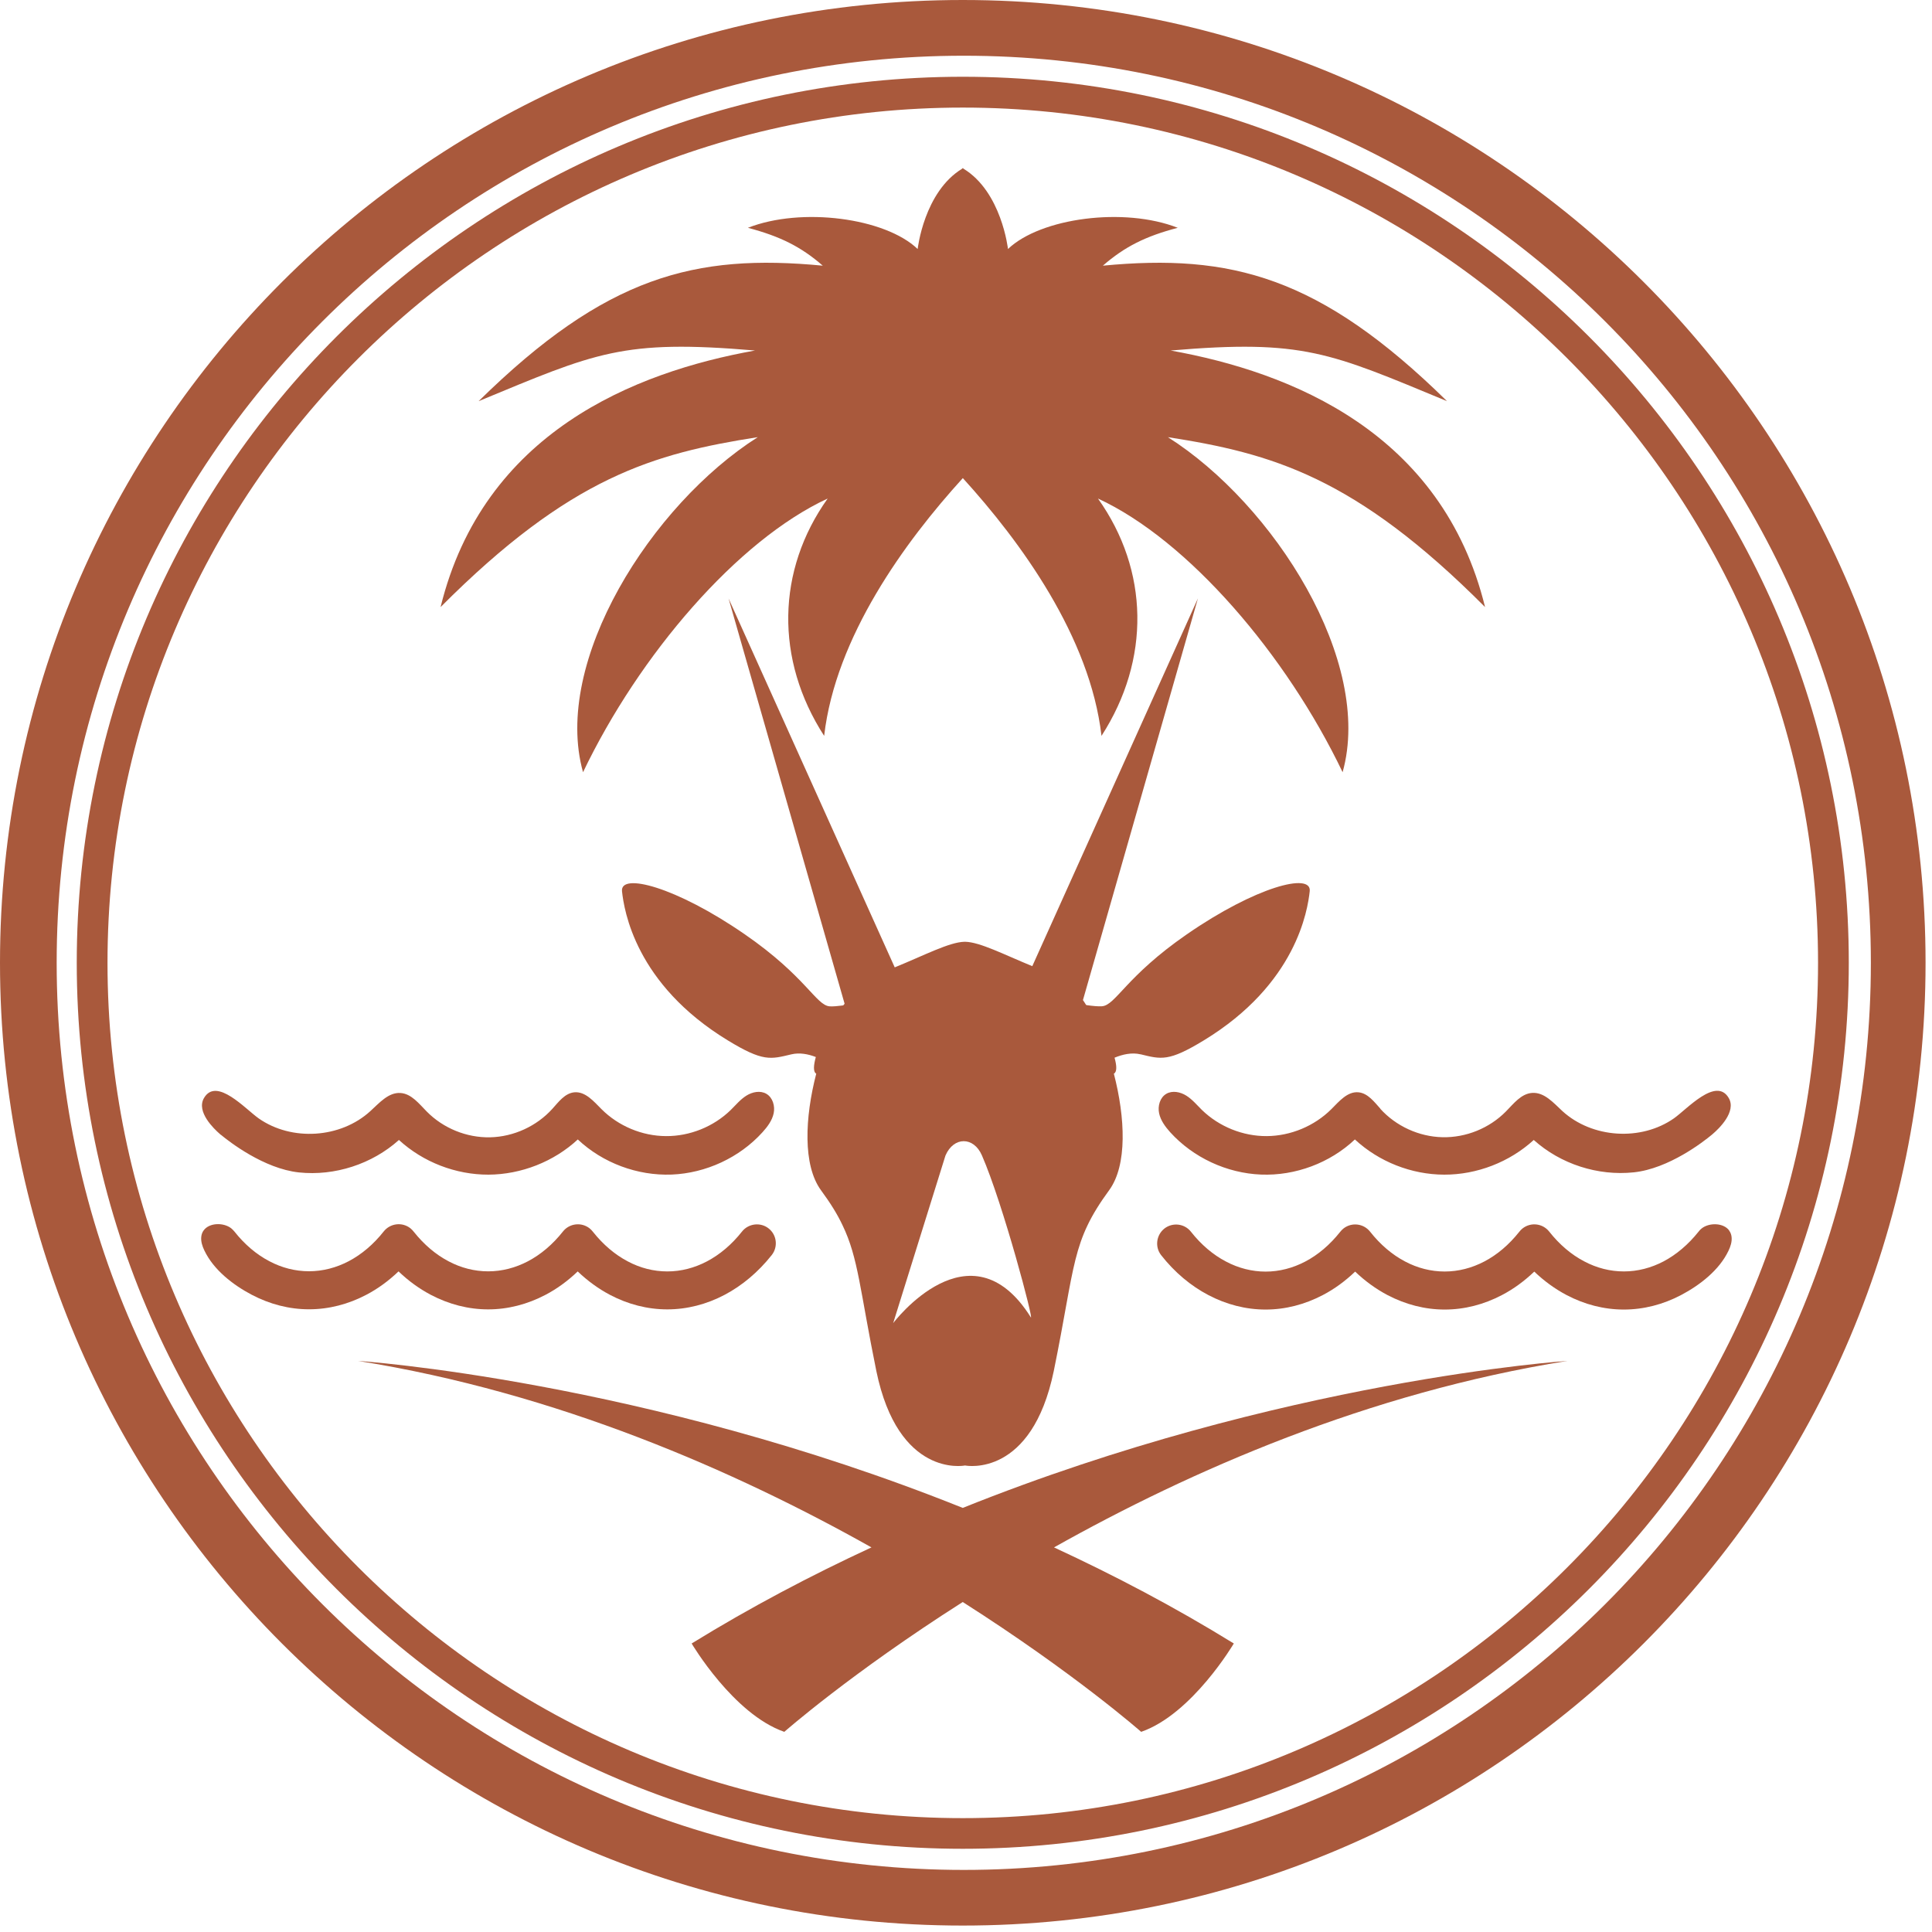 <svg width="225" height="225" viewBox="0 0 225 225" fill="none" xmlns="http://www.w3.org/2000/svg">
<path d="M112.12 0C50.2 0 0 50.2 0 112.12C0 174.04 50.2 224.25 112.12 224.25C174.04 224.25 224.25 174.05 224.25 112.12C224.25 50.19 174.05 0 112.12 0ZM112.24 217.77C53.9 217.77 6.6 170.47 6.6 112.13C6.6 53.79 53.9 6.49 112.24 6.49C170.58 6.49 217.88 53.79 217.88 112.13C217.88 170.47 170.58 217.77 112.24 217.77Z" fill="#A9593C"/>
<path d="M112.129 8.939C55.23 8.939 8.939 55.23 8.939 112.129C8.939 169.029 55.23 215.309 112.129 215.309C169.029 215.309 215.31 169.019 215.31 112.129C215.31 55.239 169.019 8.939 112.129 8.939ZM112.129 211.739C57.209 211.739 12.52 167.059 12.52 112.139C12.52 57.219 57.2 12.529 112.129 12.529C167.059 12.529 211.729 57.209 211.729 112.139C211.729 167.069 167.049 211.739 112.129 211.739Z" fill="#A9593C"/>
<path d="M51.31 70.7C66.44 55.51 76.15 52.81 88.25 50.91C75.86 58.78 64.29 77.06 67.9 89.93C74.439 76.27 85.87 62.93 96.389 58.06C90.439 66.41 90.24 76.81 95.98 85.7C97.31 74.17 105.38 63.1 112.13 55.68C118.88 63.1 126.95 74.17 128.28 85.7C134.01 76.82 133.82 66.42 127.87 58.06C138.4 62.93 149.82 76.27 156.36 89.93C159.97 77.06 148.4 58.77 136.01 50.91C148.11 52.8 157.82 55.51 172.95 70.7C167.96 50.38 150.38 43.34 136.33 40.82C151.8 39.5 154.87 41.07 168.52 46.72C153.69 32.15 143.3 29.52 128.44 30.94C130.99 28.72 133.42 27.51 137.16 26.53C130.93 24.08 121.19 25.37 117.39 29C117.39 29 116.65 22.32 112.18 19.63V19.57C112.18 19.57 112.15 19.59 112.13 19.6C112.11 19.59 112.1 19.58 112.08 19.57V19.63C107.61 22.32 106.87 29 106.87 29C103.08 25.37 93.329 24.08 87.1 26.53C90.84 27.52 93.269 28.72 95.82 30.94C80.969 29.52 70.57 32.14 55.74 46.72C69.4 41.07 72.46 39.5 87.93 40.82C73.88 43.34 56.3 50.37 51.31 70.7Z" fill="#A9593C"/>
<path d="M41.69 158.49C64.87 162.19 85.639 171.3 101.49 180.21C94.49 183.45 87.45 187.15 80.549 191.4C80.549 191.4 85.4 199.63 91.34 201.69C91.34 201.69 99.07 194.88 112.12 186.57C125.17 194.88 132.899 201.69 132.899 201.69C138.839 199.63 143.689 191.4 143.689 191.4C136.789 187.14 129.75 183.45 122.75 180.21C138.6 171.3 159.359 162.19 182.549 158.49C182.549 158.49 149.3 160.69 112.12 175.61C74.93 160.69 41.69 158.49 41.69 158.49Z" fill="#A9593C"/>
<path d="M132.82 122.779C135.24 123.369 136.1 123.659 140.2 121.159C150.98 114.599 152.29 105.989 152.53 103.789C152.77 101.579 146.25 103.259 138.22 108.809C131.1 113.729 129.94 117.069 128.33 117.189C127.9 117.219 127.27 117.159 126.56 117.059C126.54 117.039 126.51 117.039 126.49 117.039C126.37 116.829 126.24 116.659 126.12 116.469L139.51 69.689L120.22 112.519C116.93 111.169 114.13 109.719 112.42 109.679H112.32C110.55 109.719 107.62 111.269 104.2 112.659L84.85 69.7L98.36 116.889C98.32 116.949 98.29 116.989 98.25 117.049C98.23 117.049 98.18 117.069 98.129 117.099C98.129 117.099 98.13 117.099 98.12 117.099C97.53 117.179 96.999 117.219 96.629 117.199C95.029 117.079 93.86 113.729 86.75 108.819C78.72 103.269 72.2 101.589 72.439 103.799C72.68 106.009 73.99 114.609 84.769 121.169C88.87 123.669 89.73 123.369 92.16 122.789C93.12 122.559 94.129 122.759 95.01 123.099C94.74 124.079 94.69 124.839 95.06 125.039C93.73 130.169 93.49 135.689 95.6 138.599C96.71 140.109 97.52 141.409 98.12 142.689C99.97 146.509 100.14 150.259 102.06 159.679C104.62 172.049 112.17 170.719 112.39 170.669C112.61 170.719 120.15 172.049 122.72 159.679C125.28 147.129 124.74 144.669 129.18 138.599C131.3 135.689 131.05 130.169 129.72 125.039C130.09 124.849 130.07 124.139 129.8 123.179C130.72 122.799 131.8 122.539 132.84 122.789M120.04 153.399C112.99 142.179 104.02 154.089 104.02 154.089L110.11 134.569C111.07 132.349 113.39 132.349 114.35 134.549C116.82 140.199 120.49 154.099 120.04 153.409" fill="#A9593C"/>
<path d="M201.38 143.3C200.71 142.39 199.05 142.37 198.18 143.06C198.04 143.17 197.92 143.29 197.82 143.43C196.62 144.94 195.23 146.11 193.74 146.9C192.29 147.66 190.72 148.07 189.12 148.07C187.52 148.07 185.95 147.67 184.5 146.9C183 146.12 181.61 144.94 180.42 143.43C179.66 142.47 178.28 142.31 177.32 143.06C177.17 143.18 177.04 143.31 176.93 143.46C175.74 144.96 174.36 146.13 172.87 146.91C171.42 147.67 169.85 148.08 168.25 148.08C166.65 148.08 165.08 147.68 163.63 146.91C162.14 146.13 160.75 144.95 159.56 143.44C158.8 142.48 157.42 142.32 156.46 143.07C156.32 143.19 156.18 143.32 156.07 143.47C154.88 144.97 153.5 146.14 152.01 146.92C150.56 147.68 148.99 148.09 147.4 148.09C145.81 148.09 144.23 147.69 142.78 146.92C141.28 146.14 139.89 144.96 138.7 143.45C137.95 142.49 136.56 142.33 135.6 143.08C134.65 143.84 134.48 145.23 135.23 146.18C136.8 148.18 138.68 149.75 140.72 150.82C142.81 151.92 145.08 152.51 147.39 152.51C149.7 152.51 151.96 151.92 154.06 150.82C155.4 150.12 156.66 149.2 157.82 148.09C158.98 149.2 160.24 150.11 161.58 150.82C163.68 151.92 165.94 152.51 168.25 152.51C170.56 152.51 172.83 151.92 174.92 150.82C176.26 150.12 177.52 149.2 178.68 148.09C179.84 149.2 181.1 150.11 182.44 150.82C184.53 151.92 186.8 152.51 189.11 152.51C191.42 152.51 193.69 151.92 195.78 150.82C197.96 149.67 200.22 147.93 201.3 145.66C201.54 145.16 201.72 144.61 201.66 144.06C201.63 143.77 201.53 143.52 201.38 143.32" fill="#A9593C"/>
<path d="M160.77 129.13C160.04 128.32 159.3 127.32 158.22 127.21C156.93 127.08 155.96 128.26 155.04 129.18C153.07 131.14 150.31 132.29 147.53 132.31C144.75 132.33 141.98 131.21 139.98 129.27C139.39 128.69 138.86 128.04 138.16 127.6C137.46 127.16 136.53 126.97 135.82 127.39C135.08 127.83 134.81 128.82 134.99 129.66C135.17 130.5 135.71 131.22 136.28 131.86C138.97 134.82 142.87 136.63 146.86 136.79C150.85 136.95 154.89 135.44 157.79 132.7C160.59 135.3 164.38 136.79 168.19 136.8C172 136.81 175.8 135.34 178.62 132.76C181.75 135.57 186.08 136.97 190.27 136.53C194.36 136.1 198.4 132.95 199.35 132.16L199.36 132.15L199.5 132.03C200.13 131.49 202.28 129.47 201.32 127.86C199.85 125.38 196.47 129.17 194.95 130.24C191.11 132.93 185.42 132.56 181.96 129.4C180.92 128.44 179.85 127.18 178.43 127.28C177.15 127.37 176.28 128.53 175.38 129.44C173.46 131.39 170.73 132.5 167.99 132.44C165.26 132.38 162.57 131.15 160.74 129.12" fill="#A9593C"/>
<path d="M199.35 132.19L199.37 132.17L199.35 132.19Z" fill="#A9593C"/>
<path d="M199.37 132.17C199.47 132.09 199.49 132.07 199.52 132.04C199.44 132.11 199.4 132.14 199.38 132.16H199.37V132.17Z" fill="#A9593C"/>
<path d="M46.42 148.07C47.57 149.18 48.84 150.09 50.18 150.8C52.28 151.9 54.54 152.49 56.85 152.49C59.16 152.49 61.42 151.9 63.52 150.8C64.86 150.1 66.12 149.18 67.28 148.07C68.44 149.18 69.7 150.09 71.04 150.8C73.13 151.9 75.4 152.49 77.71 152.49C80.02 152.49 82.29 151.9 84.38 150.8C86.43 149.72 88.3 148.15 89.88 146.16C90.63 145.2 90.47 143.81 89.51 143.06C88.56 142.31 87.16 142.48 86.41 143.43C85.22 144.94 83.83 146.11 82.33 146.9C80.88 147.66 79.32 148.07 77.72 148.07C76.12 148.07 74.55 147.67 73.11 146.9C71.62 146.12 70.24 144.95 69.05 143.45C68.94 143.31 68.81 143.17 68.66 143.05C67.7 142.3 66.31 142.47 65.56 143.42C64.37 144.93 62.98 146.1 61.48 146.89C60.03 147.65 58.46 148.06 56.86 148.06C55.26 148.06 53.69 147.66 52.24 146.89C50.75 146.11 49.37 144.94 48.18 143.44C48.07 143.3 47.94 143.16 47.79 143.04C46.83 142.29 45.45 142.46 44.69 143.41C43.5 144.92 42.11 146.09 40.61 146.88C39.16 147.64 37.59 148.05 35.99 148.05C34.39 148.05 32.82 147.65 31.37 146.88C29.87 146.1 28.48 144.92 27.29 143.41C27.18 143.28 27.06 143.16 26.93 143.05C26.05 142.36 24.39 142.37 23.72 143.29C23.57 143.49 23.47 143.74 23.44 144.03C23.38 144.58 23.56 145.13 23.8 145.63C24.88 147.9 27.14 149.64 29.32 150.79C31.42 151.89 33.68 152.48 35.99 152.48C38.3 152.48 40.57 151.89 42.66 150.79C44 150.09 45.26 149.17 46.42 148.06" fill="#A9593C"/>
<path d="M25.52 131.99C25.52 131.99 25.57 132.03 25.579 132.04L25.52 131.99Z" fill="#A9593C"/>
<path d="M25.75 132.19C25.75 132.19 25.73 132.18 25.73 132.17L25.75 132.19Z" fill="#A9593C"/>
<path d="M25.58 132.04C25.58 132.04 25.63 132.09 25.73 132.17H25.72C25.72 132.17 25.66 132.11 25.58 132.04Z" fill="#A9593C"/>
<path d="M25.58 132.04L25.72 132.16H25.73C26.68 132.95 30.72 136.1 34.81 136.54C38.99 136.98 43.33 135.57 46.46 132.76C49.27 135.34 53.07 136.81 56.89 136.8C60.7 136.78 64.5 135.29 67.29 132.7C70.2 135.44 74.23 136.94 78.22 136.79C82.21 136.63 86.12 134.82 88.8 131.86C89.38 131.22 89.92 130.5 90.1 129.66C90.28 128.82 90 127.83 89.26 127.39C88.55 126.97 87.62 127.16 86.92 127.6C86.22 128.04 85.69 128.69 85.1 129.27C83.11 131.21 80.34 132.33 77.56 132.31C74.78 132.3 72.02 131.14 70.06 129.18C69.15 128.27 68.17 127.09 66.88 127.21C65.79 127.32 65.06 128.32 64.33 129.13C62.5 131.16 59.81 132.39 57.08 132.45C54.35 132.51 51.62 131.4 49.7 129.45C48.8 128.54 47.92 127.38 46.65 127.29C45.24 127.19 44.17 128.46 43.12 129.41C39.66 132.57 33.97 132.94 30.13 130.25C28.6 129.18 25.22 125.39 23.76 127.87C22.81 129.48 24.96 131.5 25.58 132.04Z" fill="#A9593C"/>
</svg>
